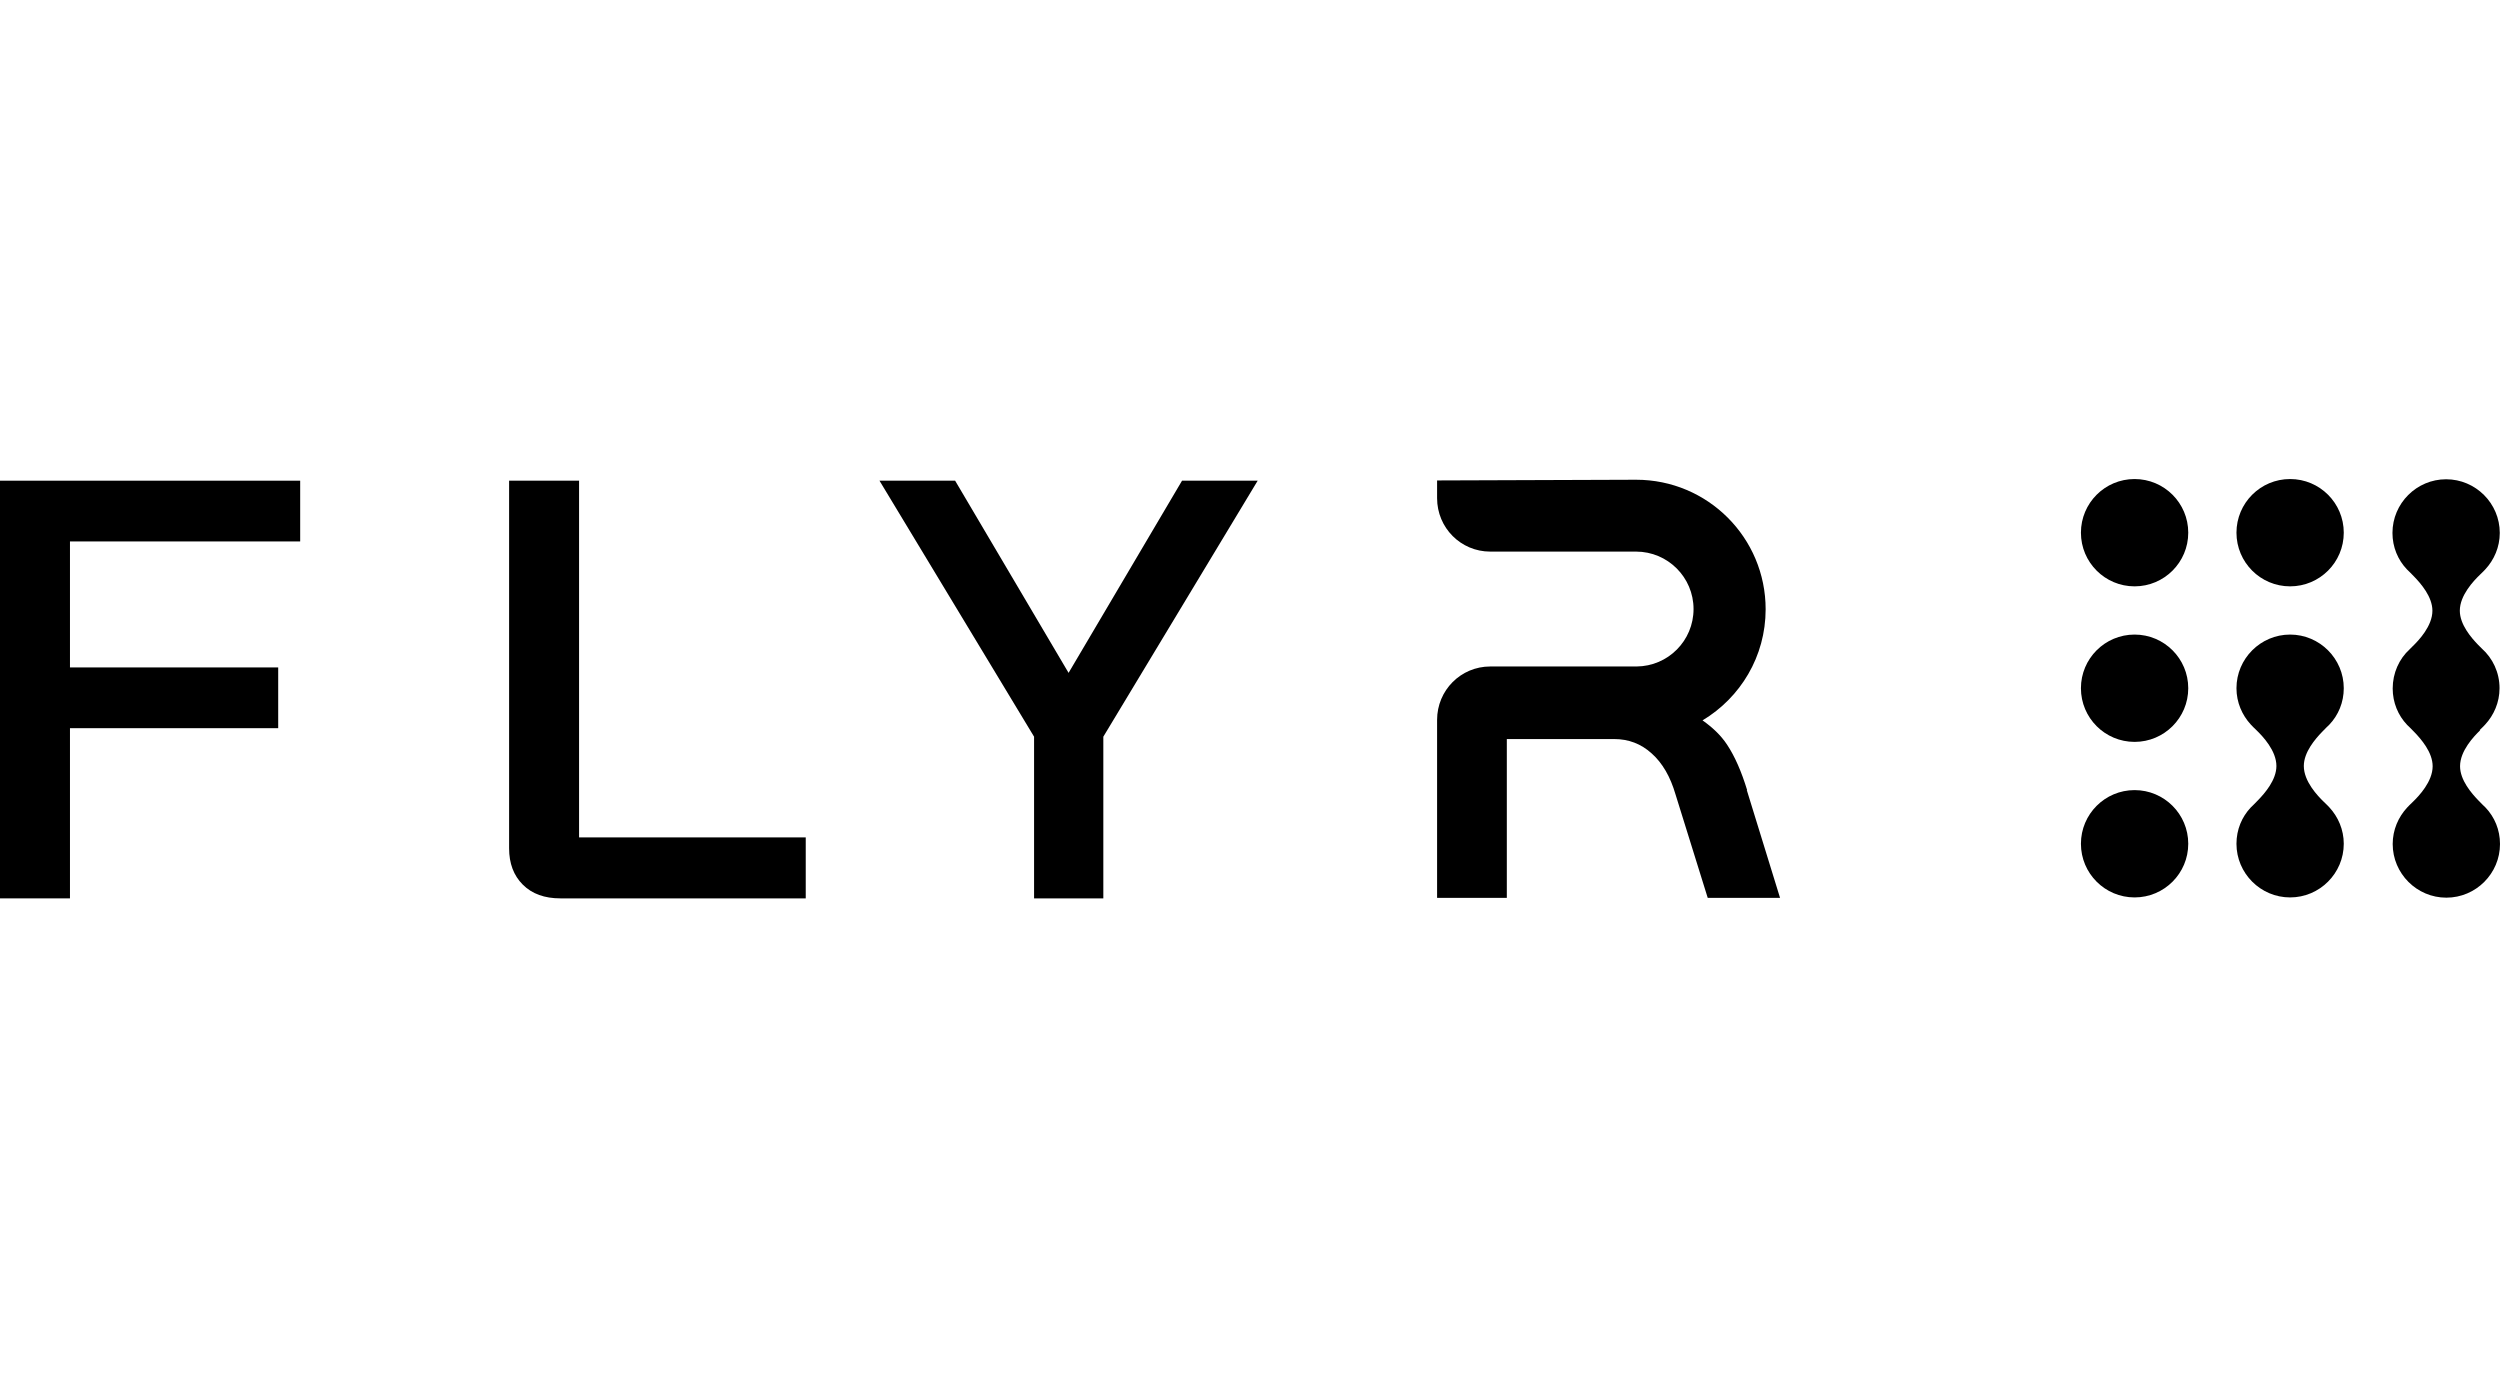 <svg width="500" height="275" viewBox="0 0 500 275" fill="none" xmlns="http://www.w3.org/2000/svg">
<path d="M0 179.675H13.993V145.636H55.64V133.487H13.993V108.288H60.037V96.138H0V179.675Z" fill="black"/>
<path d="M115.766 96.137H101.821V169.651C101.821 172.677 102.719 175.088 104.563 176.932C106.406 178.775 108.912 179.674 112.079 179.674H161.148V167.476H115.814V96.089L115.766 96.137Z" fill="black"/>
<path d="M213.716 134.574L191.025 96.138H175.898L206.815 147.339V179.675H220.666V147.339L251.535 96.138H236.407L213.716 134.574Z" fill="black"/>
<path d="M349.44 158.069C348.306 154.334 346.982 151.308 345.422 148.944C344.146 147.006 342.444 145.446 340.506 144.075C348.069 139.537 353.128 131.31 353.128 121.855C353.128 107.53 341.546 95.948 327.222 95.948L287.418 96.09V99.635C287.418 105.545 292.145 110.32 298.055 110.32H327.222C333.556 110.32 338.709 115.473 338.709 121.808C338.709 128.143 333.604 133.249 327.316 133.296C327.316 133.296 327.269 133.296 327.222 133.296C320.84 133.296 307.887 133.296 298.055 133.296C292.145 133.296 287.418 138.071 287.418 143.98V147.479V179.579H301.364V147.81H322.825C325.709 147.81 328.215 148.755 330.342 150.693C332.469 152.585 334.076 155.327 335.116 158.92L341.546 179.579H356.011L349.346 157.974L349.44 158.069Z" fill="black"/>
<path d="M458.021 117.27C463.95 117.27 468.753 112.465 468.753 106.538C468.753 100.611 463.95 95.807 458.021 95.807C452.096 95.807 447.293 100.611 447.293 106.538C447.293 112.465 452.096 117.27 458.021 117.27Z" fill="black"/>
<path d="M426.918 117.27C432.843 117.27 437.65 112.465 437.65 106.538C437.65 100.611 432.843 95.807 426.918 95.807C420.989 95.807 416.186 100.611 416.186 106.538C416.186 112.465 420.989 117.27 426.918 117.27Z" fill="black"/>
<path d="M426.918 179.485C432.843 179.485 437.65 174.68 437.65 168.753C437.65 162.826 432.843 158.021 426.918 158.021C420.989 158.021 416.186 162.826 416.186 168.753C416.186 174.68 420.989 179.485 426.918 179.485Z" fill="black"/>
<path d="M426.918 148.377C432.843 148.377 437.65 143.573 437.65 137.646C437.65 131.719 432.843 126.914 426.918 126.914C420.989 126.914 416.186 131.719 416.186 137.646C416.186 143.573 420.989 148.377 426.918 148.377Z" fill="black"/>
<path d="M495.936 146.014C496.314 145.683 496.832 145.116 497.021 144.927C498.771 143.036 499.907 140.483 499.907 137.646C499.907 134.479 498.536 131.642 496.361 129.704C496.125 129.467 495.839 129.184 495.604 128.947C494.282 127.576 491.964 124.929 491.964 122.14C491.964 119.067 494.707 116.183 495.982 114.954C496.361 114.623 496.882 114.055 497.068 113.866C498.818 111.975 499.954 109.422 499.954 106.586C499.954 100.676 495.132 95.854 489.221 95.854C483.314 95.854 478.493 100.676 478.493 106.586C478.493 109.422 479.579 111.975 481.375 113.866C481.564 114.055 482.271 114.717 482.839 115.332C484.164 116.703 486.482 119.35 486.482 122.14C486.482 125.213 483.739 128.096 482.461 129.326C482.321 129.467 482.132 129.657 481.943 129.846C479.814 131.784 478.539 134.621 478.539 137.693C478.539 140.53 479.625 143.083 481.421 144.974C481.611 145.163 482.321 145.825 482.889 146.44C484.211 147.81 486.529 150.458 486.529 153.247C486.529 156.32 483.786 159.204 482.511 160.433C482.132 160.764 481.611 161.332 481.421 161.521C479.671 163.412 478.539 165.965 478.539 168.801C478.539 174.711 483.361 179.533 489.268 179.533C495.179 179.533 500 174.711 500 168.801C500 165.965 498.914 163.412 497.118 161.521C496.928 161.332 496.218 160.67 495.65 160.055C494.329 158.684 492.011 156.037 492.011 153.247C492.011 150.175 494.754 147.29 496.029 146.061L495.936 146.014Z" fill="black"/>
<path d="M451.639 160.007C452.964 158.636 455.282 155.989 455.282 153.2C455.282 150.127 452.539 147.243 451.264 146.014C450.886 145.683 450.364 145.115 450.175 144.926C448.425 143.035 447.293 140.482 447.293 137.646C447.293 131.736 452.114 126.914 458.021 126.914C463.932 126.914 468.753 131.736 468.753 137.646C468.753 140.482 467.668 143.035 465.871 144.926C465.682 145.115 464.971 145.777 464.403 146.392C463.082 147.763 460.764 150.41 460.764 153.2C460.764 156.273 463.507 159.156 464.782 160.386C465.161 160.716 465.682 161.284 465.871 161.473C467.618 163.364 468.753 165.917 468.753 168.753C468.753 174.663 463.932 179.485 458.021 179.485C452.114 179.485 447.293 174.663 447.293 168.753C447.293 165.917 448.378 163.364 450.175 161.473C450.364 161.284 451.075 160.622 451.639 160.007Z" fill="black"/>
</svg>
